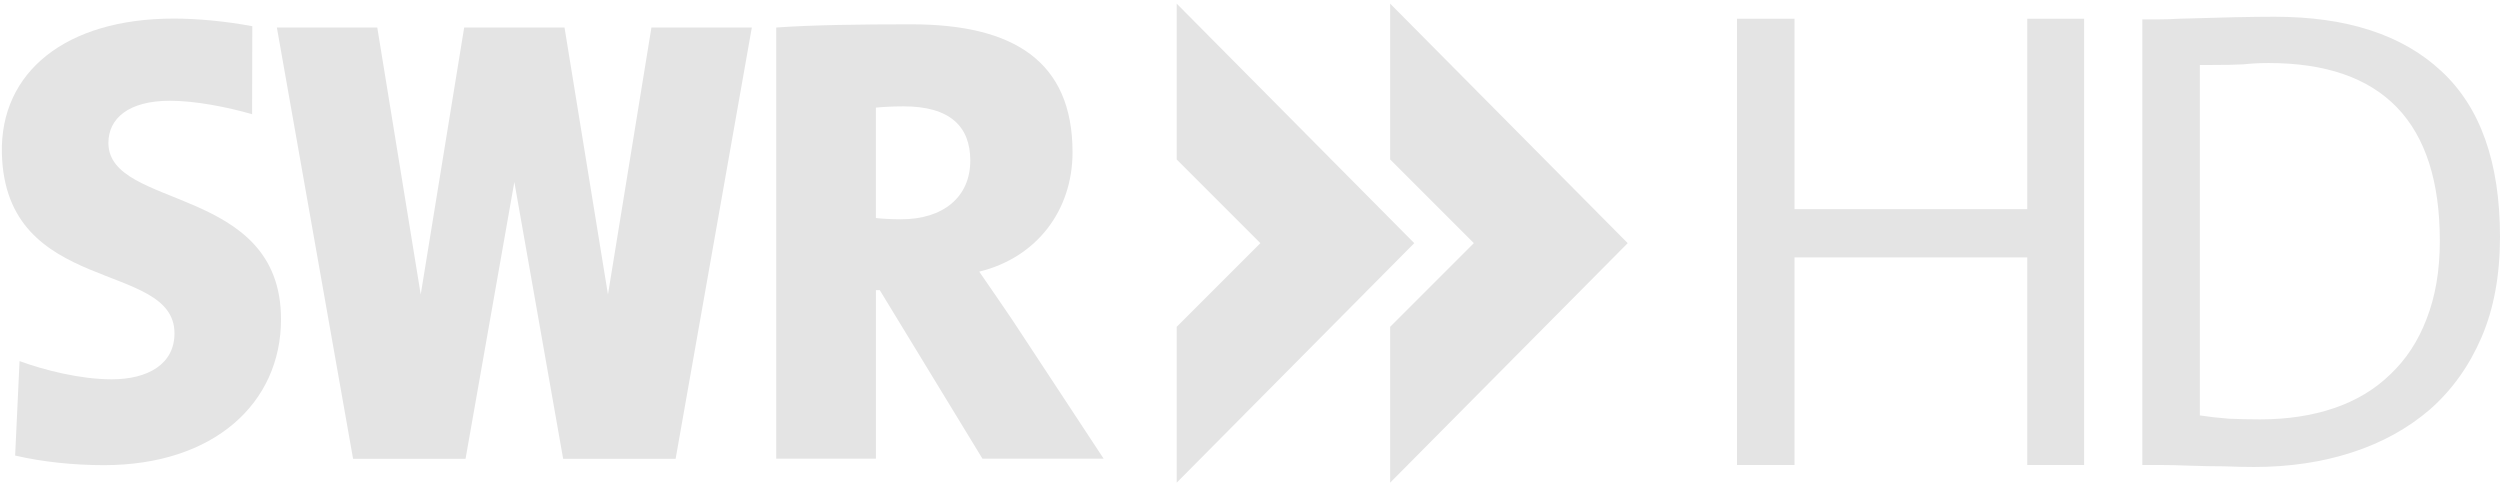 <?xml version="1.0" encoding="UTF-8" standalone="no"?>
<!-- Created with Inkscape (http://www.inkscape.org/) -->

<svg
   xmlns:dc="http://purl.org/dc/elements/1.1/"
   xmlns:cc="http://creativecommons.org/ns#"
   xmlns:rdf="http://www.w3.org/1999/02/22-rdf-syntax-ns#"
   xmlns:svg="http://www.w3.org/2000/svg"
   xmlns="http://www.w3.org/2000/svg"
   xmlns:sodipodi="http://sodipodi.sourceforge.net/DTD/sodipodi-0.dtd"
   xmlns:inkscape="http://www.inkscape.org/namespaces/inkscape"
   width="365.567"
   height="71.122"
   id="svg3007"
   version="1.1"
   inkscape:version="0.91pre2 r13516"
   sodipodi:docname="swr rp hd.svg">
  <defs
     id="defs3009">
    <inkscape:perspective
       sodipodi:type="inkscape:persp3d"
       inkscape:vp_x="0 : 526.18109 : 1"
       inkscape:vp_y="0 : 1000 : 0"
       inkscape:vp_z="744.09448 : 526.18109 : 1"
       inkscape:persp3d-origin="372.04724 : 350.78739 : 1"
       id="perspective3015" />
    <inkscape:perspective
       id="perspective2995"
       inkscape:persp3d-origin="0.5 : 0.33333333 : 1"
       inkscape:vp_z="1 : 0.5 : 1"
       inkscape:vp_y="0 : 1000 : 0"
       inkscape:vp_x="0 : 0.5 : 1"
       sodipodi:type="inkscape:persp3d" />
    <inkscape:perspective
       sodipodi:type="inkscape:persp3d"
       inkscape:vp_x="0 : 0.5 : 1"
       inkscape:vp_y="0 : 1000 : 0"
       inkscape:vp_z="1 : 0.5 : 1"
       inkscape:persp3d-origin="0.5 : 0.33333333 : 1"
       id="perspective3721" />
    <inkscape:perspective
       id="perspective3749"
       inkscape:persp3d-origin="372.04724 : 350.78739 : 1"
       inkscape:vp_z="744.09448 : 526.18109 : 1"
       inkscape:vp_y="0 : 1000 : 0"
       inkscape:vp_x="0 : 526.18109 : 1"
       sodipodi:type="inkscape:persp3d" />
  </defs>
  <sodipodi:namedview
     id="base"
     pagecolor="#ffffff"
     bordercolor="#666666"
     borderopacity="1.0"
     inkscape:pageopacity="0.0"
     inkscape:pageshadow="2"
     inkscape:zoom="1.2533547"
     inkscape:cx="69.250371"
     inkscape:cy="-12.537972"
     inkscape:document-units="px"
     inkscape:current-layer="layer1"
     showgrid="false"
     inkscape:window-width="1920"
     inkscape:window-height="1017"
     inkscape:window-x="-8"
     inkscape:window-y="-8"
     inkscape:window-maximized="1"
     fit-margin-top="0"
     fit-margin-left="0"
     fit-margin-right="0"
     fit-margin-bottom="0" />
  <g
     inkscape:label="Ebene 1"
     inkscape:groupmode="layer"
     id="layer1"
     transform="translate(260.527,-418.391)">
    <path
       inkscape:connector-curvature="0"
       d="m -118.645,441.874 c 0,-4.946 -2.911,-7.932 -9.764,-7.932 -1.502,0 -3.192,0.094 -4.037,0.187 l 1.1e-4,16.144 c 0.751,0.093 2.253,0.187 3.661,0.187 6.197,-1.1e-4 10.14,-3.266 10.14,-8.585 l 0,-1.1e-4 z m 19.496,43.583 -17.72,0 -15.014,-24.64 -0.563,0 0,24.64 -14.576,0 0,-63.042 c 5.326,-0.375 12.146,-0.469 19.739,-0.469 14.9,0 23.588,5.342 23.588,18.715 1.1e-4,8.492 -5.231,15.397 -13.642,17.45 1.682,2.426 3.271,4.759 4.86,7.092 l 13.327,20.254 0,0 z"
       style="fill:#e4e4e4;fill-rule:evenodd;stroke:none;stroke-width:0.535;fill-opacity:1"
       id="_47386248" />
    <path
       inkscape:connector-curvature="0"
       d="m -245.328,486.409 c -4.384,0 -8.974,-0.468 -12.985,-1.405 l 0.646,-13.813 c 3.544,1.308 8.888,2.666 13.461,2.666 5.347,0 9.194,-2.242 9.194,-6.727 0,-10.744 -24.763,-5.421 -25.24,-26.345 -0.271,-11.85 9.329,-19.678 25.146,-19.678 3.359,0 7.556,0.373 11.473,1.118 l -0.03,12.866 c -3.544,-1.028 -8.271,-1.968 -12.006,-1.968 -6.098,0 -9.006,2.617 -9.006,6.167 0,9.809 25.24,6.072 25.24,25.784 0,12.248 -9.794,21.334 -25.892,21.334 l 0,0 0,0 z"
       style="fill:#e4e4e4;fill-rule:evenodd;stroke:none;stroke-width:0.535;fill-opacity:1"
       id="_47674960" />
    <polygon
       points="75.563,32.772 82.283,70.882 83.945,70.882 92.964,70.882 97.769,70.882 108.261,11.506 94.437,11.506 94.437,11.506 88.454,48.262 82.472,11.506 79.335,11.506 71.791,11.506 68.655,11.506 62.672,48.262 56.69,11.506 42.866,11.506 53.358,70.882 58.163,70.882 67.182,70.882 68.844,70.882 "
       style="fill:#e4e4e4;fill-rule:evenodd;stroke:none;fill-opacity:1"
       id="_159878992"
       transform="matrix(1.062,0,0,1.062,-265.564,410.201)" />
    <polygon
       points="166.761,74.171 199.471,41.191 166.761,8.211 166.761,8.211 166.761,29.668 178.284,41.191 166.761,52.714 "
       style="fill:#e4e4e4;fill-rule:evenodd;stroke:none;fill-opacity:1"
       id="_47267192"
       transform="matrix(1.062,0,0,1.062,-265.564,410.201)" />
    <polygon
       points="196.151,74.171 228.861,41.191 196.151,8.211 196.151,8.211 196.151,29.668 207.674,41.191 196.151,52.714 "
       style="fill:#e4e4e4;fill-rule:evenodd;stroke:none;fill-opacity:1"
       id="_46559656"
       transform="matrix(1.062,0,0,1.062,-265.564,410.201)" />
    <path
       inkscape:connector-curvature="0"
       id="path3064"
       style="font-size:96.677px;font-style:normal;font-variant:normal;font-weight:500;font-stretch:normal;text-align:start;line-height:125%;letter-spacing:0px;word-spacing:0px;writing-mode:lr-tb;text-anchor:start;fill:#e4e4e4;fill-opacity:1;stroke:none;font-family:TheSansCorrespondence;-inkscape-font-specification:TheSansCorrespondence Medium"
       d="m 44.225,486.387 -8.314,0 0,-30.357 -34.03,0 0,30.357 -8.411,0 0,-65.257 8.411,0 0,27.843 34.03,0 0,-27.843 8.314,0 0,65.257" />
    <path
       inkscape:connector-curvature="0"
       id="path3066"
       style="font-size:96.677px;font-style:normal;font-variant:normal;font-weight:500;font-stretch:normal;text-align:start;line-height:125%;letter-spacing:0px;word-spacing:0px;writing-mode:lr-tb;text-anchor:start;fill:#e4e4e4;fill-opacity:1;stroke:none;font-family:TheSansCorrespondence;-inkscape-font-specification:TheSansCorrespondence Medium"
       d="m 105.04,453.033 c -6e-5,5.607 -0.902,10.506 -2.707,14.695 -1.805,4.189 -4.318,7.702 -7.541,10.538 -3.223,2.771 -7.025,4.866 -11.408,6.284 -4.383,1.418 -9.152,2.127 -14.308,2.127 -1.289,0 -2.739,-0.032 -4.35,-0.097 -1.547,0 -3.255,-0.032 -5.124,-0.097 -1.611,-0.065 -2.997,-0.097 -4.157,-0.097 -1.096,0 -1.998,0 -2.707,0 l 0,-65.16 c 0.709,6e-5 1.515,6e-5 2.417,0 0.902,6e-5 1.901,-0.032 2.997,-0.097 6.058,-0.193 10.699,-0.29 13.921,-0.29 10.57,7e-5 18.691,2.643 24.363,7.928 5.736,5.285 8.604,13.374 8.604,24.266 m -8.798,0.58 c -5.1e-5,-17.337 -8.346,-26.006 -25.039,-26.006 -1.289,5e-5 -2.514,0.065 -3.674,0.193 -1.096,0.065 -2.868,0.097 -5.317,0.097 l -1.063,0 0,51.239 c 1.225,0.193 2.642,0.354 4.254,0.483 1.611,0.065 3.126,0.097 4.544,0.097 3.996,1e-5 7.605,-0.548 10.828,-1.644 3.223,-1.096 5.962,-2.739 8.218,-4.931 2.32,-2.191 4.093,-4.898 5.317,-8.121 1.289,-3.287 1.933,-7.09 1.934,-11.408" />
  </g>
</svg>
